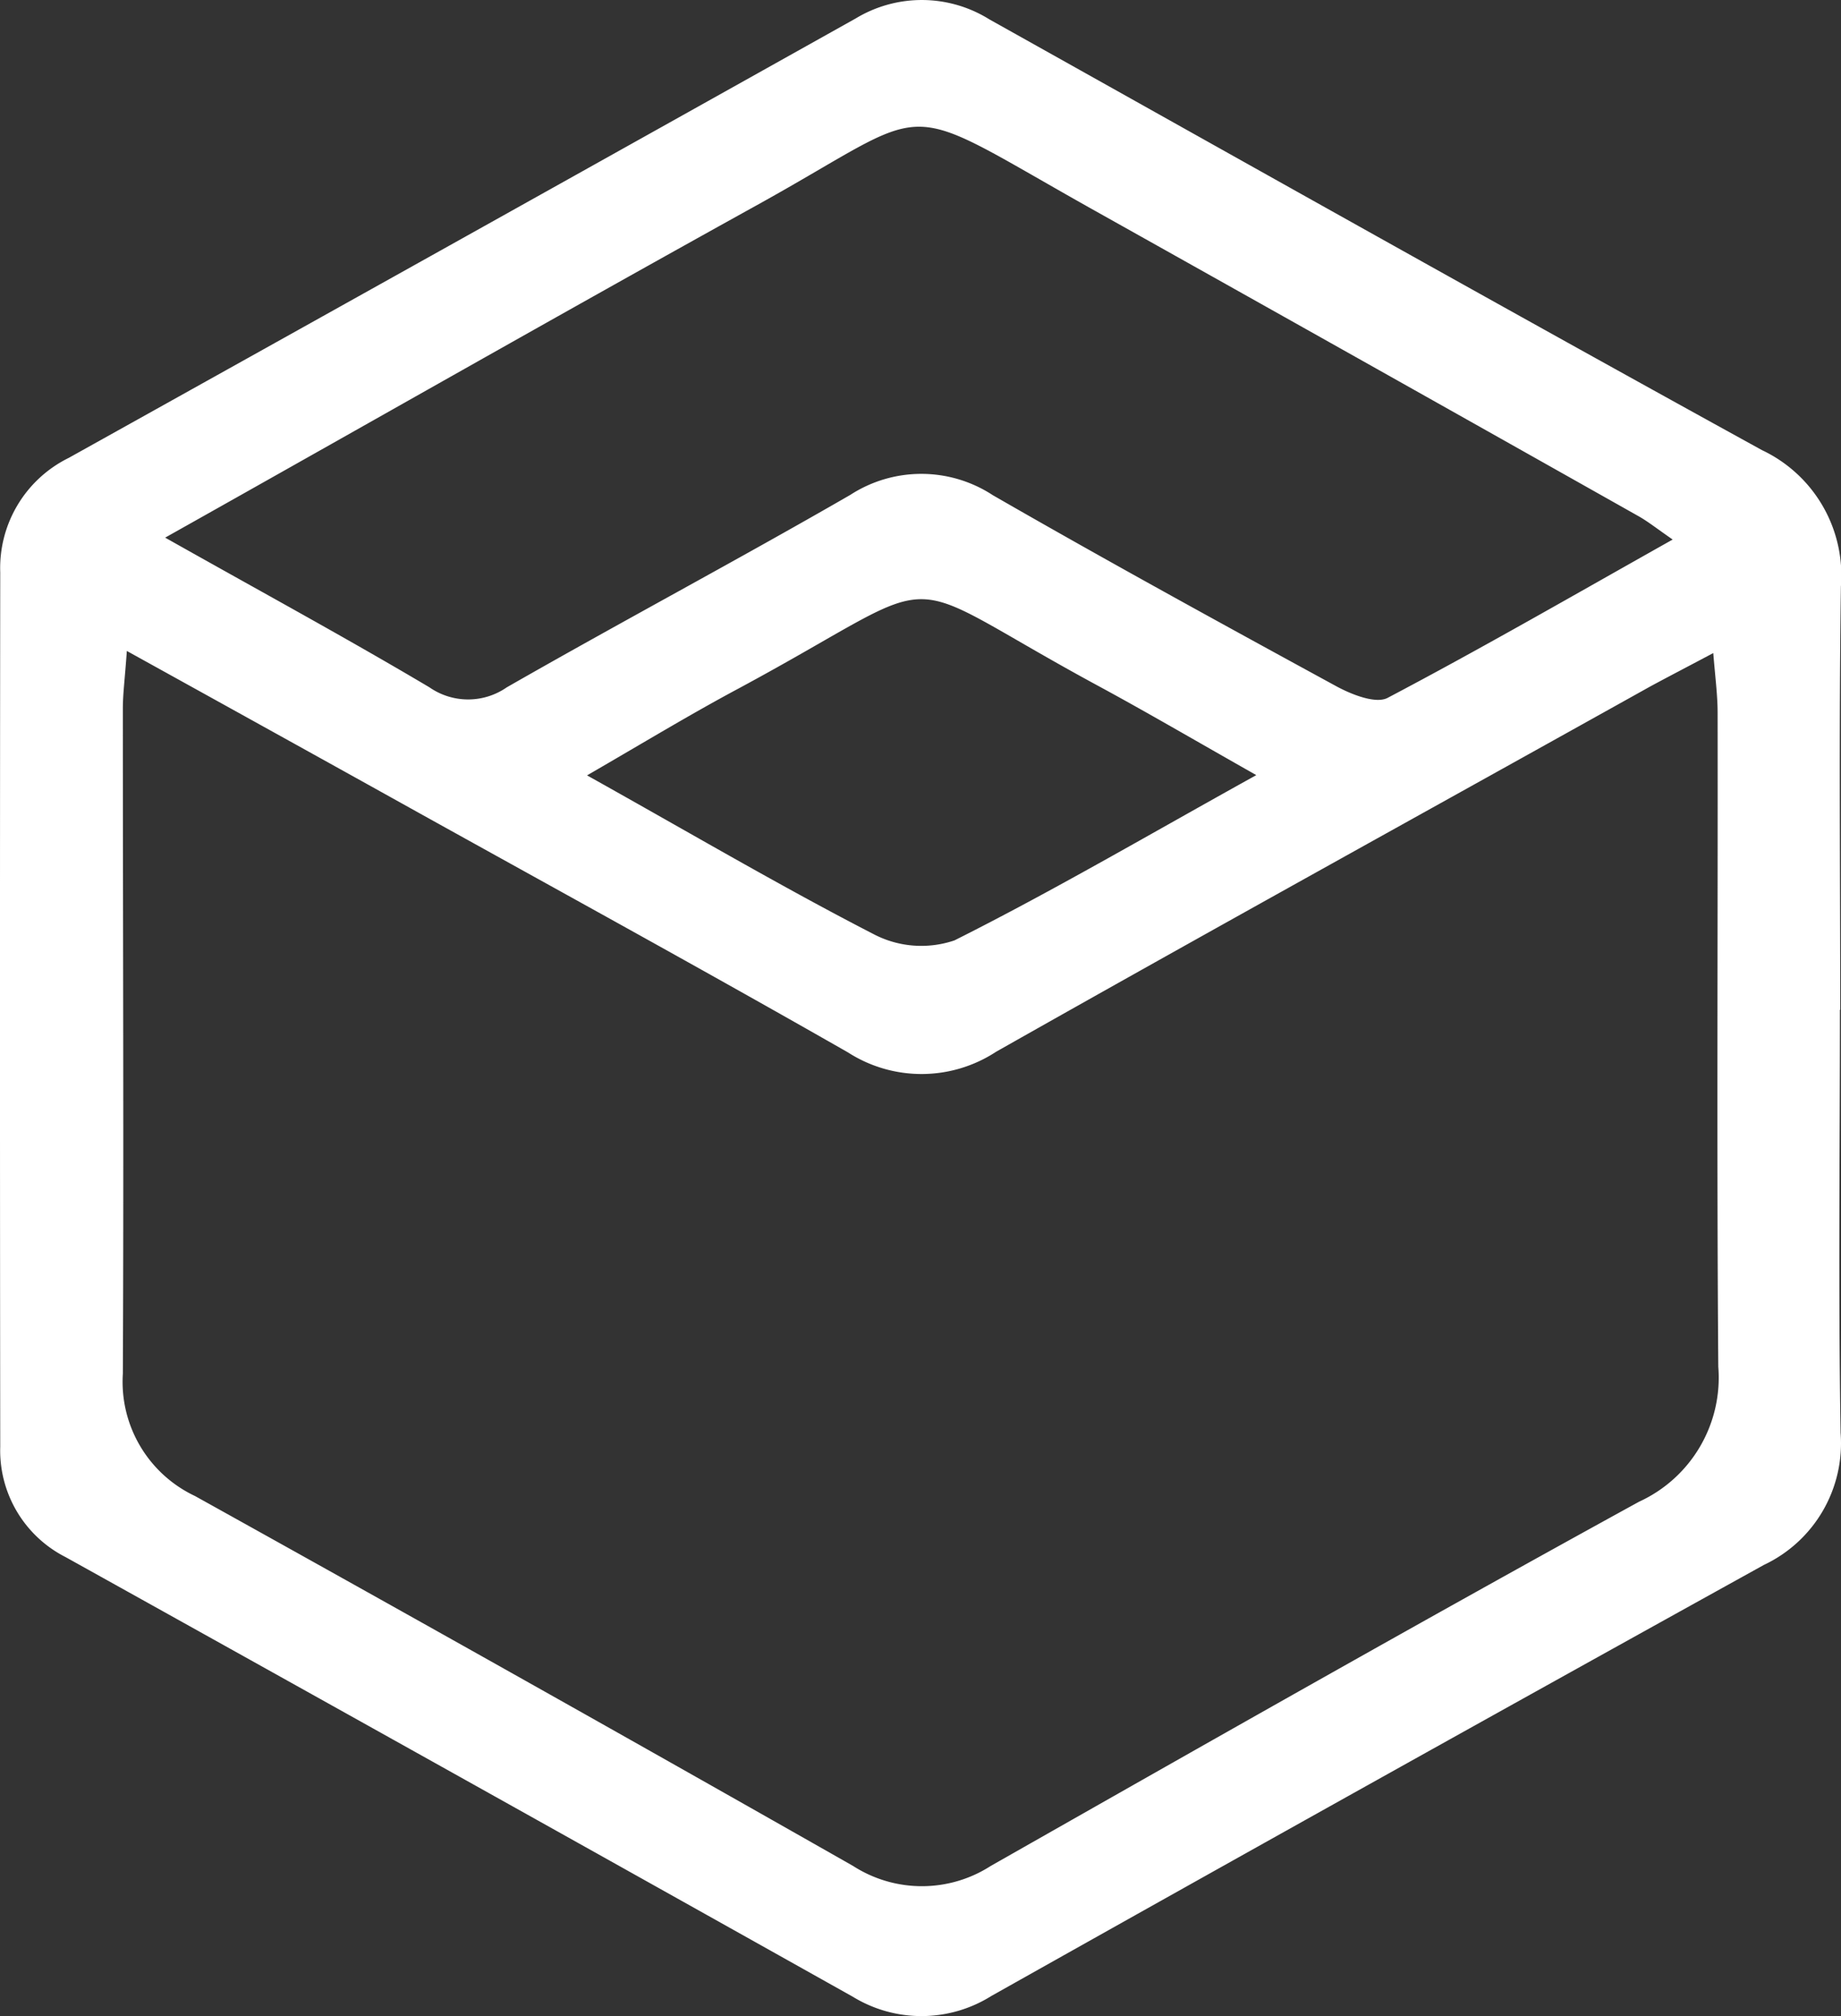 <svg xmlns="http://www.w3.org/2000/svg" width="55" height="60.217" viewBox="0 0 55 60.217">
  <rect x="0" y="0" width="55" height="60.217" fill="#333333" stroke="none"/>
  <g id="Layer_1" data-name="Layer 1" transform="translate(-0.003 -0.002)">
    <path id="Path_480" data-name="Path 480" d="M54.971,30.165c0,4.215-.05,8.419.02,12.634A4.015,4.015,0,0,1,52.7,46.743q-11.56,6.4-23.08,12.875a3.93,3.93,0,0,1-4.144.02Q13.738,53.06,1.967,46.512a3.57,3.57,0,0,1-1.957-3.3Q-.005,30.16.01,17.1a3.667,3.667,0,0,1,2.047-3.422Q13.813,7.13,25.569.552a3.815,3.815,0,0,1,3.994.03c7.687,4.3,15.364,8.62,23.08,12.865A4.138,4.138,0,0,1,55,17.521c-.06,4.2-.02,8.419-.02,12.634ZM3.793,19.438c-.06.853-.12,1.284-.12,1.726,0,6.623.03,13.246,0,19.869A3.771,3.771,0,0,0,5.83,44.686q9.859,5.479,19.658,11.048a3.8,3.8,0,0,0,4.114,0c6.432-3.653,12.875-7.315,19.367-10.878a4.076,4.076,0,0,0,2.368-4.034c-.05-6.513-.01-13.025-.02-19.528,0-.522-.07-1.044-.13-1.786-.813.432-1.355.712-1.887,1-6.513,3.633-13.045,7.235-19.538,10.908a4.066,4.066,0,0,1-4.425.02c-4.235-2.418-8.52-4.767-12.785-7.135-2.83-1.575-5.66-3.141-8.761-4.857Zm1.154-3.372c2.85,1.606,5.4,2.99,7.887,4.466a2.024,2.024,0,0,0,2.308,0c3.4-1.947,6.874-3.793,10.266-5.75a3.9,3.9,0,0,1,4.255.01c3.4,1.957,6.844,3.843,10.286,5.72.452.241,1.164.522,1.515.331,2.8-1.475,5.549-3.061,8.51-4.726-.492-.341-.743-.542-1.024-.7q-8.2-4.621-16.417-9.222c-5.891-3.312-4.445-3.091-9.945-.05-5.78,3.2-11.52,6.473-17.651,9.915Zm32.584,7.085c-1.826-1.034-3.231-1.856-4.656-2.629-6.483-3.5-4.2-3.512-10.818.05-1.445.773-2.85,1.626-4.516,2.589,3.091,1.726,5.8,3.322,8.59,4.757a3.072,3.072,0,0,0,2.388.171c2.94-1.475,5.78-3.141,9-4.927Z" transform="translate(0)" fill="#fff"/>
  </g>
</svg>
